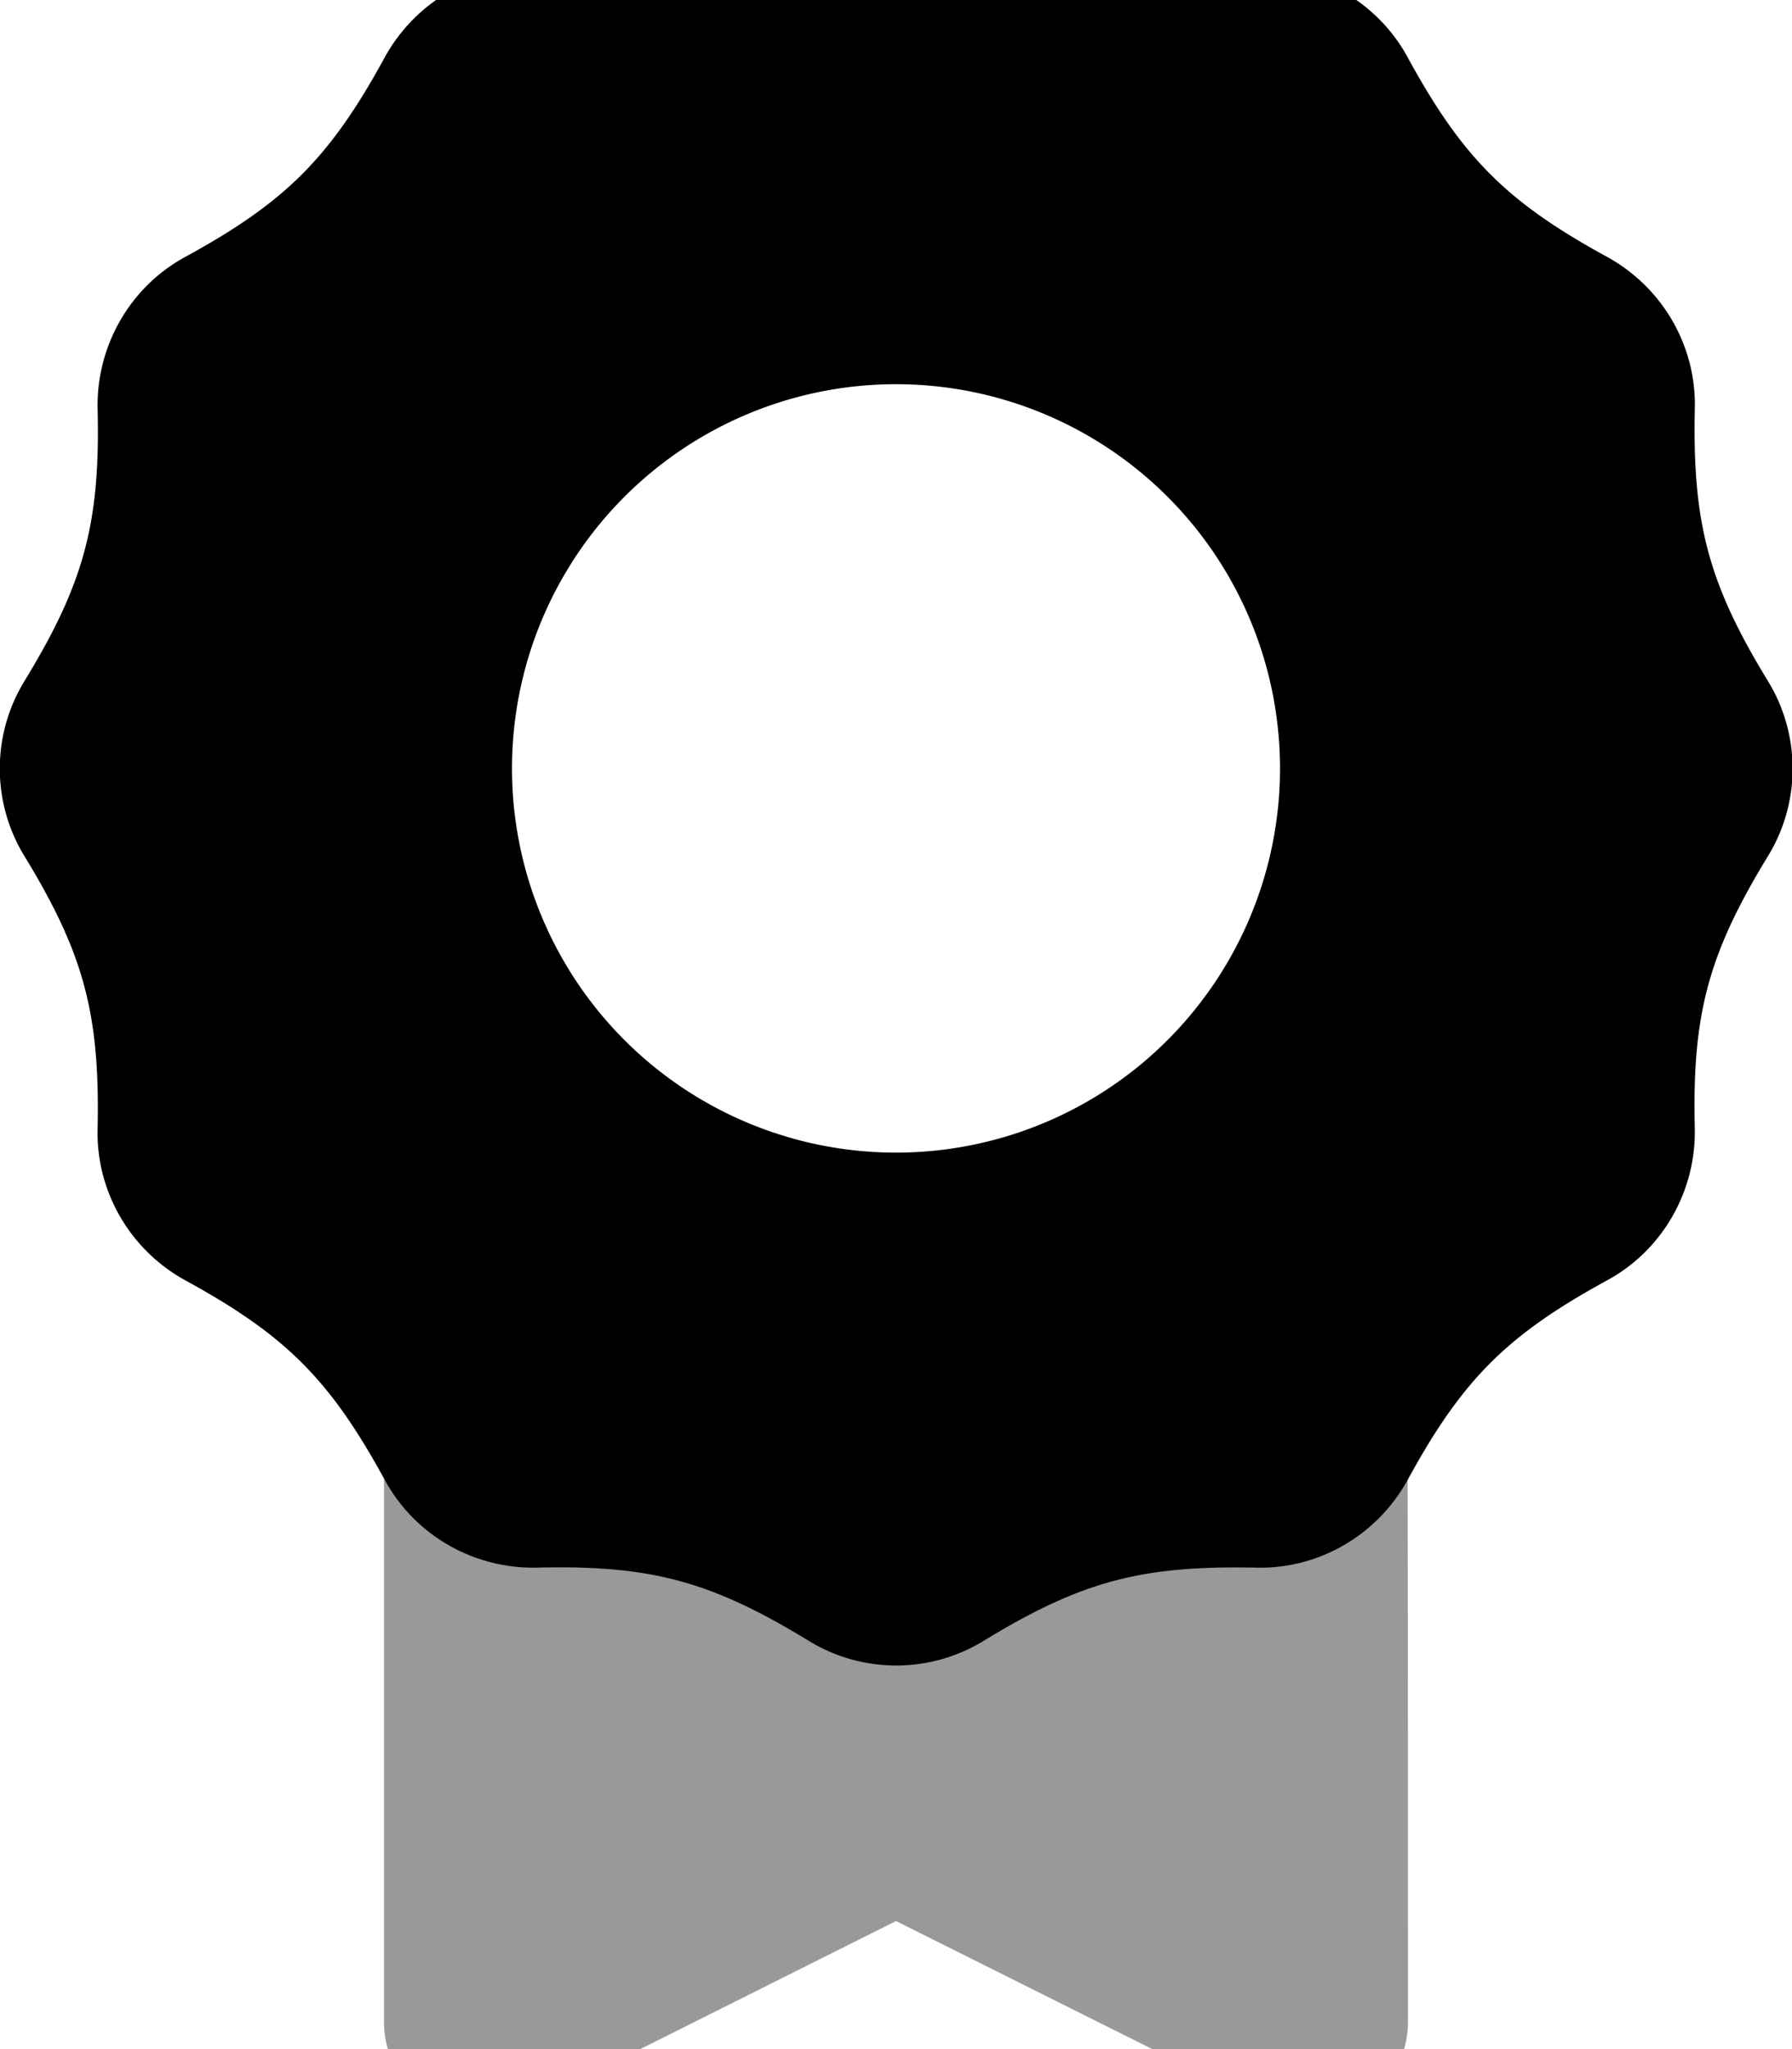 <svg xmlns="http://www.w3.org/2000/svg" viewBox="0 0 448 512"><!--! Font Awesome Pro 7.1.0 by @fontawesome - https://fontawesome.com License - https://fontawesome.com/license (Commercial License) Copyright 2025 Fonticons, Inc. --><path opacity=".4" fill="currentColor" d="M96 369.5l0 135.7c0 17.8 18.8 29.4 34.7 21.5L224 480 317.3 526.6c16 8 34.7-3.6 34.7-21.5 0-45.2 0-90.4-.1-135.4-7.5 13.8-22.2 22.2-37.9 21.9-28.6-.7-43.7 3.4-68.1 18.3-13.4 8.2-30.3 8.2-43.7 0-24.4-14.9-39.5-18.9-68.1-18.3-15.7 .4-30.3-8.1-38-22.1z"/><path fill="currentColor" d="M245.9-25.9c-13.4-8.2-30.3-8.2-43.7 0-24.4 14.9-39.5 18.9-68.1 18.3-15.7-.4-30.3 8.1-37.9 21.9-13.7 25.1-24.8 36.2-49.9 49.9-13.8 7.5-22.2 22.2-21.9 37.9 .7 28.6-3.4 43.7-18.3 68.1-8.2 13.4-8.2 30.3 0 43.7 14.9 24.4 18.9 39.5 18.3 68.1-.4 15.7 8.1 30.3 21.9 37.9 25.1 13.7 36.2 24.8 49.9 49.9 7.5 13.8 22.2 22.2 37.9 21.9 28.6-.7 43.7 3.4 68.1 18.3 13.4 8.2 30.3 8.2 43.7 0 24.4-14.9 39.5-18.9 68.1-18.3 15.7 .4 30.3-8.1 37.9-21.9 13.7-25.1 24.8-36.2 49.9-49.9 13.8-7.5 22.2-22.2 21.9-37.9-.7-28.6 3.4-43.7 18.3-68.1 8.2-13.4 8.2-30.3 0-43.7-14.9-24.4-18.9-39.5-18.3-68.1 .4-15.7-8.1-30.3-21.9-37.9-25.1-13.7-36.2-24.8-49.9-49.9-7.5-13.8-22.2-22.2-37.9-21.9-28.6 .7-43.7-3.4-68.1-18.3zM224 96a96 96 0 1 1 0 192 96 96 0 1 1 0-192z"/></svg>